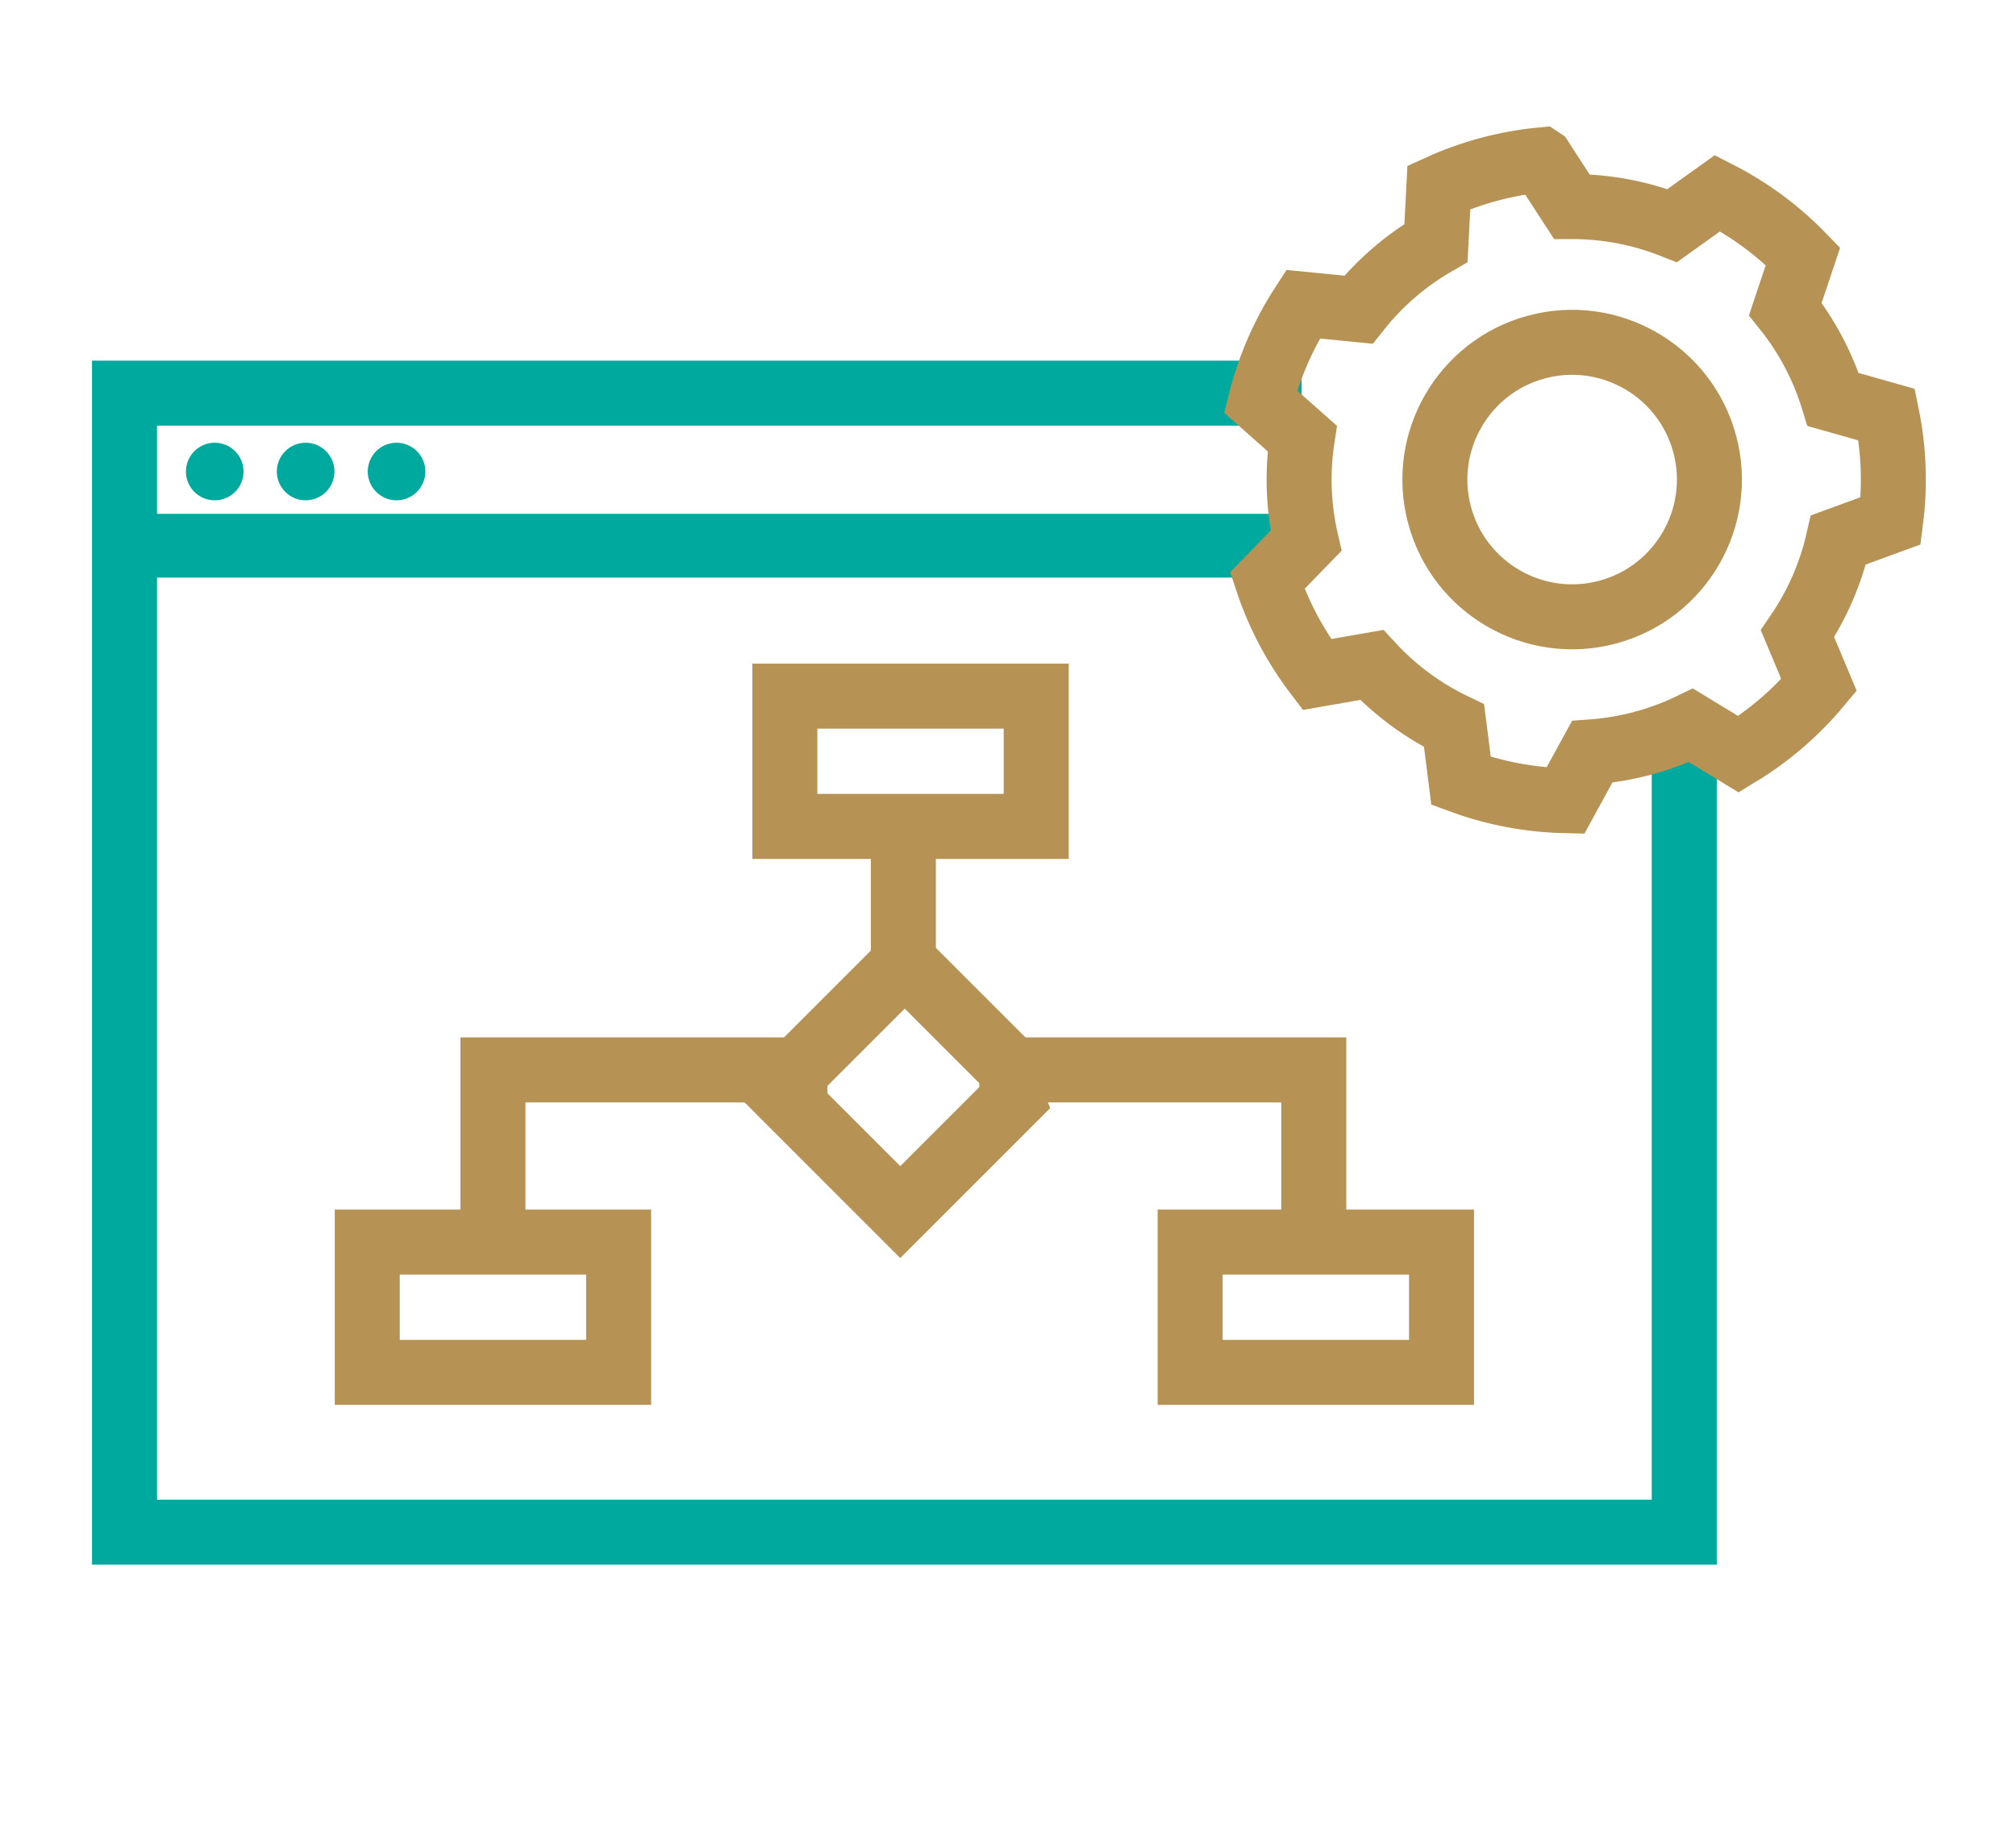 <?xml version="1.0" encoding="UTF-8" standalone="no"?><!DOCTYPE svg PUBLIC "-//W3C//DTD SVG 1.1//EN" "http://www.w3.org/Graphics/SVG/1.1/DTD/svg11.dtd"><svg width="100%" height="100%" viewBox="0 0 561 512" version="1.1" xmlns="http://www.w3.org/2000/svg" xmlns:xlink="http://www.w3.org/1999/xlink" xml:space="preserve" xmlns:serif="http://www.serif.com/" style="fill-rule:evenodd;clip-rule:evenodd;stroke-miterlimit:1.5;"><rect id="Develop" x="0" y="0" width="560.232" height="512" style="fill:none;"/><clipPath id="_clip1"><rect x="0" y="0" width="560.232" height="512"/></clipPath><g clip-path="url(#_clip1)"><g id="Adress.svg"></g><rect id="User-Manual" serif:id="User Manual" x="-152.318" y="-54.112" width="766.233" height="748.166" style="fill:none;"/><g><path d="M468.682,188.224l-0,238.183l-434.029,0l0,-316.994l311.353,-0" style="fill:none;"/><g><clipPath id="_clip2"><path d="M468.682,188.224l-0,238.183l-434.029,0l0,-316.994l311.353,-0"/></clipPath><g clip-path="url(#_clip2)"><path d="M34.653,151.874l326.862,-0" style="fill:none;stroke:#00a99d;stroke-width:17.75px;"/><g><circle cx="59.753" cy="131.227" r="8.013" style="fill:#00a99d;"/><circle cx="85.052" cy="131.227" r="8.013" style="fill:#00a99d;"/><circle cx="110.349" cy="131.227" r="8.013" style="fill:#00a99d;"/></g><g><rect x="218.402" y="193.736" width="69.949" height="36.257" style="fill:none;stroke:#b69354;stroke-width:18.09px;"/><rect x="102.2" y="345.677" width="69.949" height="36.257" style="fill:none;stroke:#b69354;stroke-width:18.09px;"/><rect x="331.186" y="345.677" width="69.949" height="36.257" style="fill:none;stroke:#b69354;stroke-width:18.09px;"/><path d="M285.847,301.994l-35.333,35.334l-34.083,-34.086l35.331,-35.33l34.085,34.082Z" style="fill:none;stroke:#b69354;stroke-width:18.09px;"/><path d="M251.382,231.984l0,47.163" style="fill:none;stroke:#b69354;stroke-width:18.09px;"/><path d="M230.26,297.765l-93.086,-0l0,47.912" style="fill:none;stroke:#b69354;stroke-width:18.09px;"/><path d="M272.504,297.765l93.086,-0l0,47.912" style="fill:none;stroke:#b69354;stroke-width:18.09px;"/></g></g></g><path d="M468.682,205.408l-0,220.999l-434.029,0l0,-316.994l327.562,-0" style="fill:none;stroke:#00a99d;stroke-width:18.09px;"/><path d="M428.941,44.49l8.431,12.999c9.575,-0.015 19.068,1.781 27.977,5.296l12.598,-9.023c8.843,4.491 16.879,10.421 23.776,17.55l-4.908,14.694c5.984,7.478 10.497,16.021 13.307,25.174l14.907,4.227c2.003,9.713 2.375,19.693 1.103,29.529l-14.547,5.327c-2.116,9.34 -5.981,18.195 -11.389,26.097l5.992,14.288c-6.346,7.625 -13.916,14.138 -22.399,19.276l-13.236,-8.052c-8.62,4.168 -17.952,6.668 -27.502,7.369l-7.438,13.592c-9.917,-0.208 -19.726,-2.064 -29.034,-5.495l-1.957,-15.369c-8.632,-4.14 -16.407,-9.877 -22.909,-16.907l-15.265,2.661c-6.017,-7.883 -10.685,-16.712 -13.806,-26.125l10.796,-11.114c-2.143,-9.332 -2.506,-18.987 -1.063,-28.455l-11.597,-10.272c2.409,-9.622 6.4,-18.774 11.816,-27.086l15.419,1.515c5.96,-7.498 13.281,-13.8 21.583,-18.575l0.802,-15.473c9.025,-4.115 18.67,-6.699 28.543,-7.648Zm-1.343,52.081c20.363,-5.456 41.325,6.646 46.782,27.009c5.456,20.363 -6.646,41.325 -27.01,46.781c-20.363,5.457 -41.322,-6.646 -46.778,-27.009c-5.456,-20.364 6.643,-41.325 27.006,-46.781Z" style="fill:none;stroke:#b69354;stroke-width:18.09px;"/></g></g></svg>
